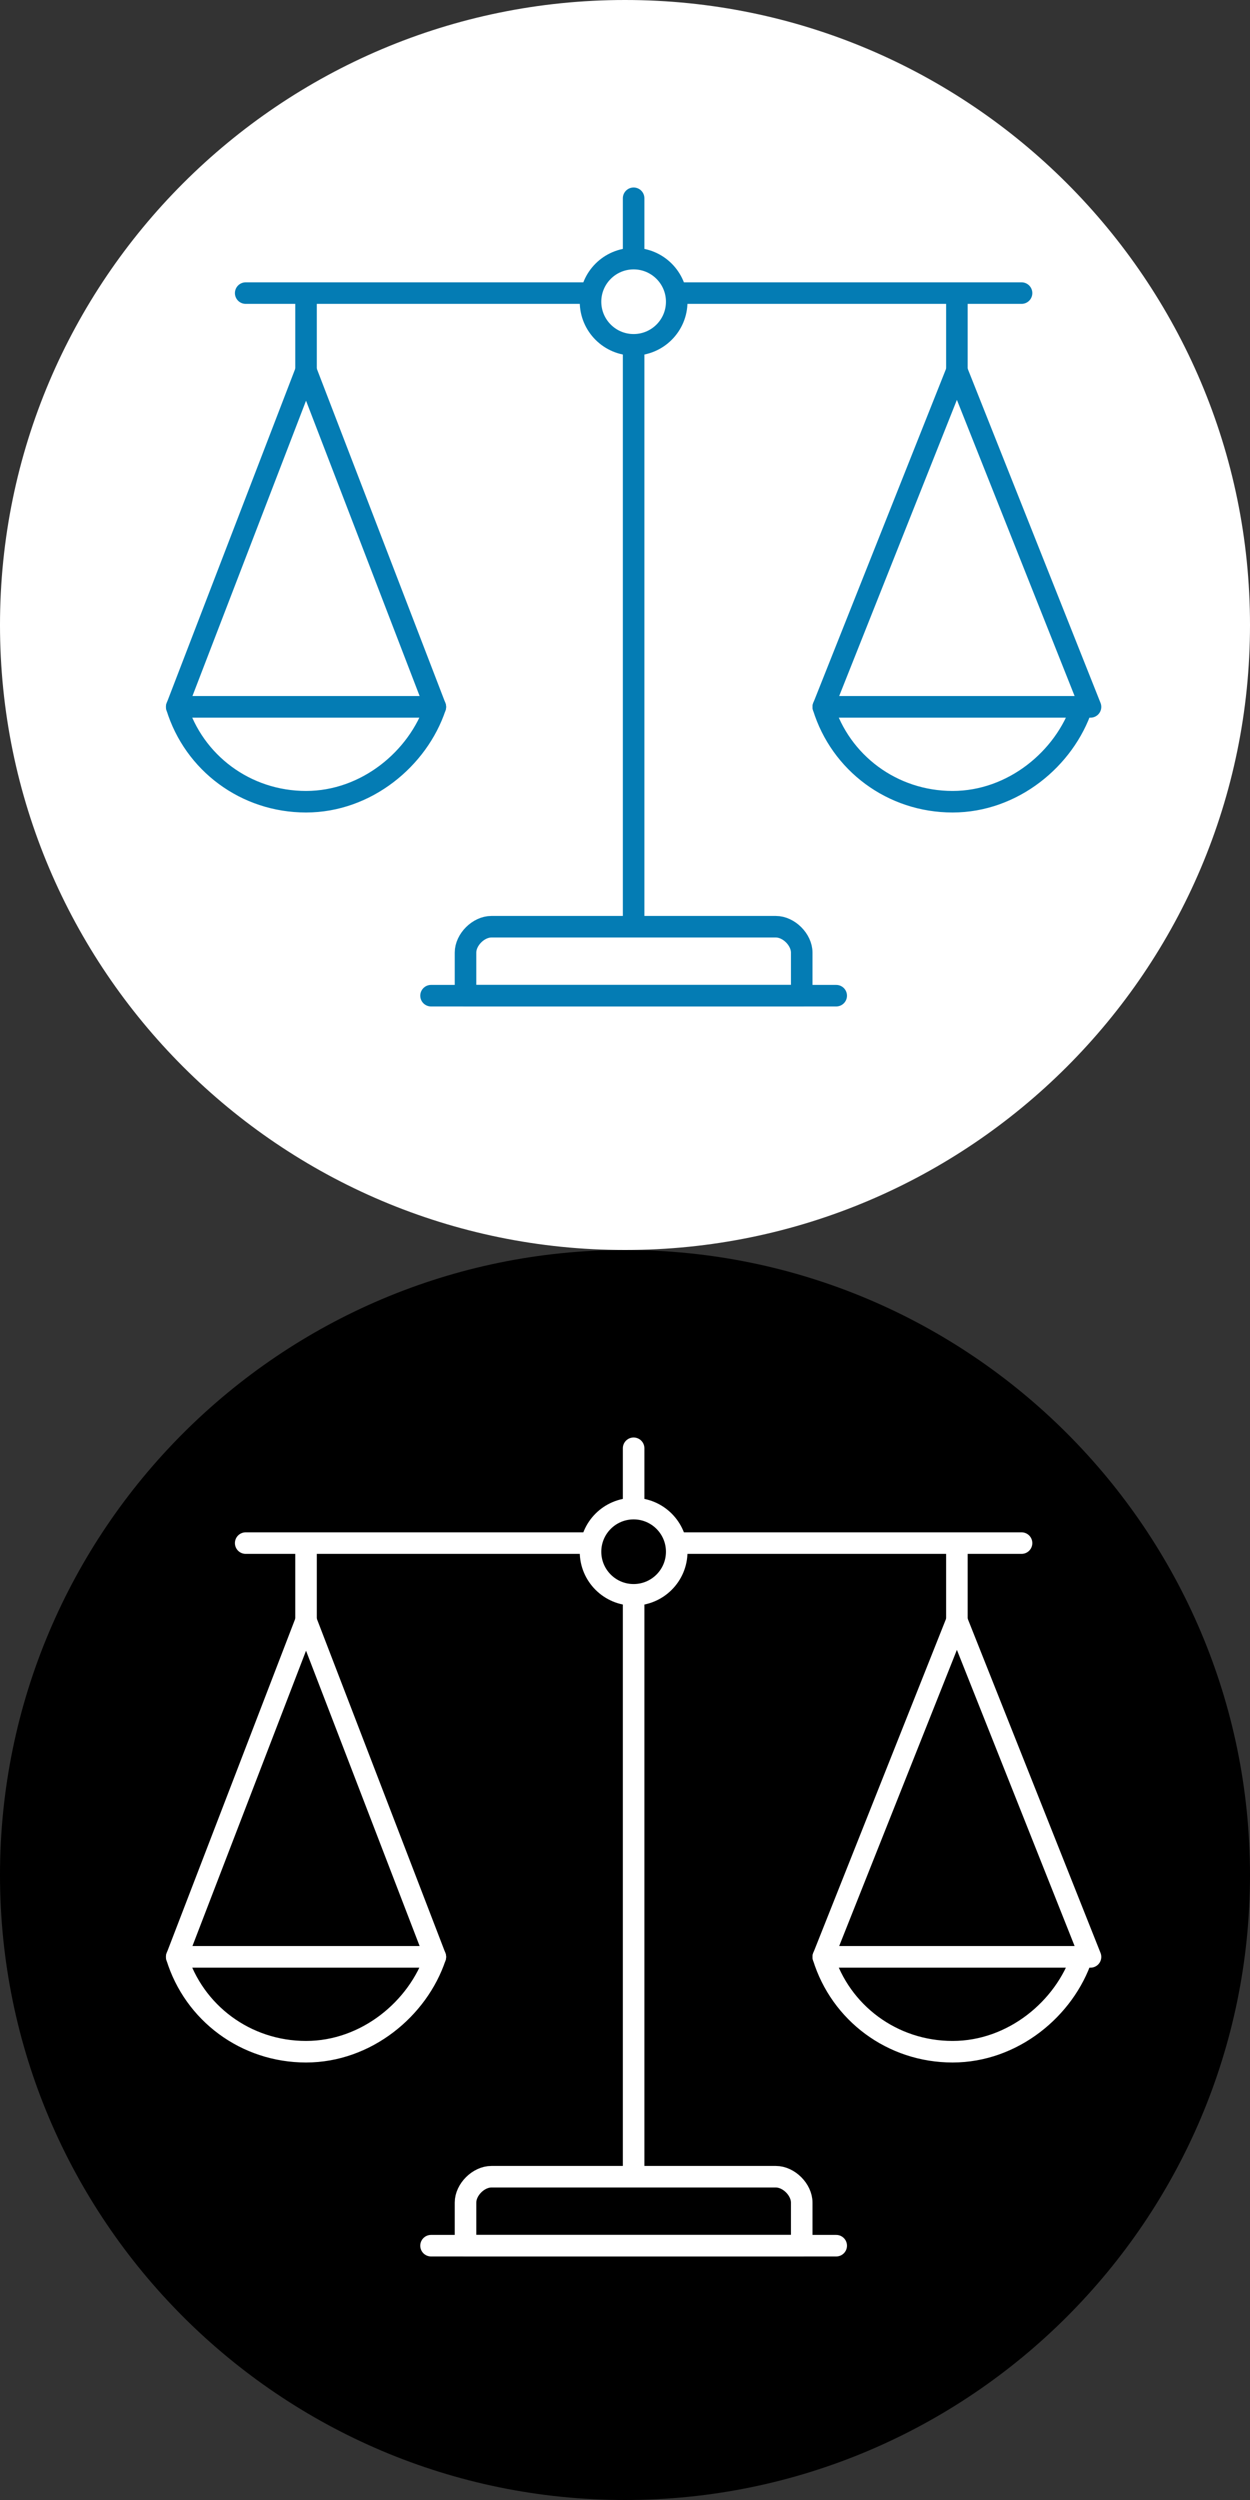 <?xml version="1.0" encoding="utf-8"?>
<!-- Generator: Adobe Illustrator 26.5.0, SVG Export Plug-In . SVG Version: 6.00 Build 0)  -->
<svg version="1.1" id="Layer_1" xmlns="http://www.w3.org/2000/svg" xmlns:xlink="http://www.w3.org/1999/xlink" x="0px" y="0px"
	 viewBox="0 0 29 58" style="enable-background:new 0 0 29 58;" xml:space="preserve">
<rect x="0" y="0" width="29" height="58" fill="#333333" stroke="none"/>
<style type="text/css">
	.st0{fill:#FFFFFF;}
	.st1{fill:none;stroke:#047CB4;stroke-width:0.5;stroke-linecap:round;stroke-linejoin:round;stroke-miterlimit:10;}
	.st2{fill:#FFFFFF;stroke:#047CB4;stroke-width:0.5;stroke-linecap:round;stroke-linejoin:round;stroke-miterlimit:10;}
	.st3{fill:none;stroke:#FFFFFF;stroke-width:0.5;stroke-linecap:round;stroke-linejoin:round;stroke-miterlimit:10;}
	.st4{stroke:#FFFFFF;stroke-width:0.5;stroke-linecap:round;stroke-linejoin:round;stroke-miterlimit:10;}
</style>
<path class="st0" d="M29,14.5c0,8-6.5,14.5-14.5,14.5S0,22.5,0,14.5S6.5,0,14.5,0S29,6.5,29,14.5"/>
<g>
	<line class="st1" x1="14.7" y1="4.6" x2="14.7" y2="22.8"/>
	<line class="st1" x1="5.7" y1="6.8" x2="23.7" y2="6.8"/>
	<circle class="st2" cx="14.7" cy="7" r="1"/>
	<g>
		<g>
			<line class="st1" x1="7.1" y1="7" x2="7.1" y2="8.8"/>
			<g>
				<polygon class="st2" points="7.1,8.6 4.1,16.4 10.1,16.4 				"/>
				<path class="st2" d="M4.1,16.4c0.4,1.3,1.6,2.2,3,2.2s2.6-1,3-2.2H4.1z"/>
			</g>
		</g>
		<g>
			<line class="st1" x1="22.2" y1="7" x2="22.2" y2="8.8"/>
			<g>
				<polygon class="st2" points="22.2,8.6 19.1,16.4 25.3,16.4 				"/>
				<path class="st2" d="M19.1,16.4c0.4,1.3,1.6,2.2,3,2.2s2.6-1,3-2.2H19.1z"/>
			</g>
		</g>
	</g>
	<path class="st2" d="M18.6,23.1h-7.8v-1c0-0.3,0.3-0.6,0.6-0.6H18c0.3,0,0.6,0.3,0.6,0.6V23.1z"/>
	<line class="st1" x1="10" y1="23.1" x2="19.4" y2="23.1"/>
</g>
<g>
	<path d="M29,43.5c0,8-6.5,14.5-14.5,14.5S0,51.5,0,43.5S6.5,29,14.5,29S29,35.5,29,43.5"/>
	<g>
		<line class="st3" x1="14.7" y1="33.6" x2="14.7" y2="51.8"/>
		<line class="st3" x1="5.7" y1="35.8" x2="23.7" y2="35.8"/>
		<circle class="st4" cx="14.7" cy="36" r="1"/>
		<g>
			<g>
				<line class="st3" x1="7.1" y1="36" x2="7.1" y2="37.8"/>
				<g>
					<polygon class="st4" points="7.1,37.6 4.1,45.4 10.1,45.4 					"/>
					<path class="st4" d="M4.1,45.4c0.4,1.3,1.6,2.2,3,2.2s2.6-1,3-2.2H4.1z"/>
				</g>
			</g>
			<g>
				<line class="st3" x1="22.2" y1="36" x2="22.2" y2="37.8"/>
				<g>
					<polygon class="st4" points="22.2,37.6 19.1,45.4 25.3,45.4 					"/>
					<path class="st4" d="M19.1,45.4c0.4,1.3,1.6,2.2,3,2.2s2.6-1,3-2.2H19.1z"/>
				</g>
			</g>
		</g>
		<path class="st4" d="M18.6,52.1h-7.8v-1c0-0.3,0.3-0.6,0.6-0.6H18c0.3,0,0.6,0.3,0.6,0.6V52.1z"/>
		<line class="st3" x1="10" y1="52.1" x2="19.4" y2="52.1"/>
	</g>
</g>
</svg>
